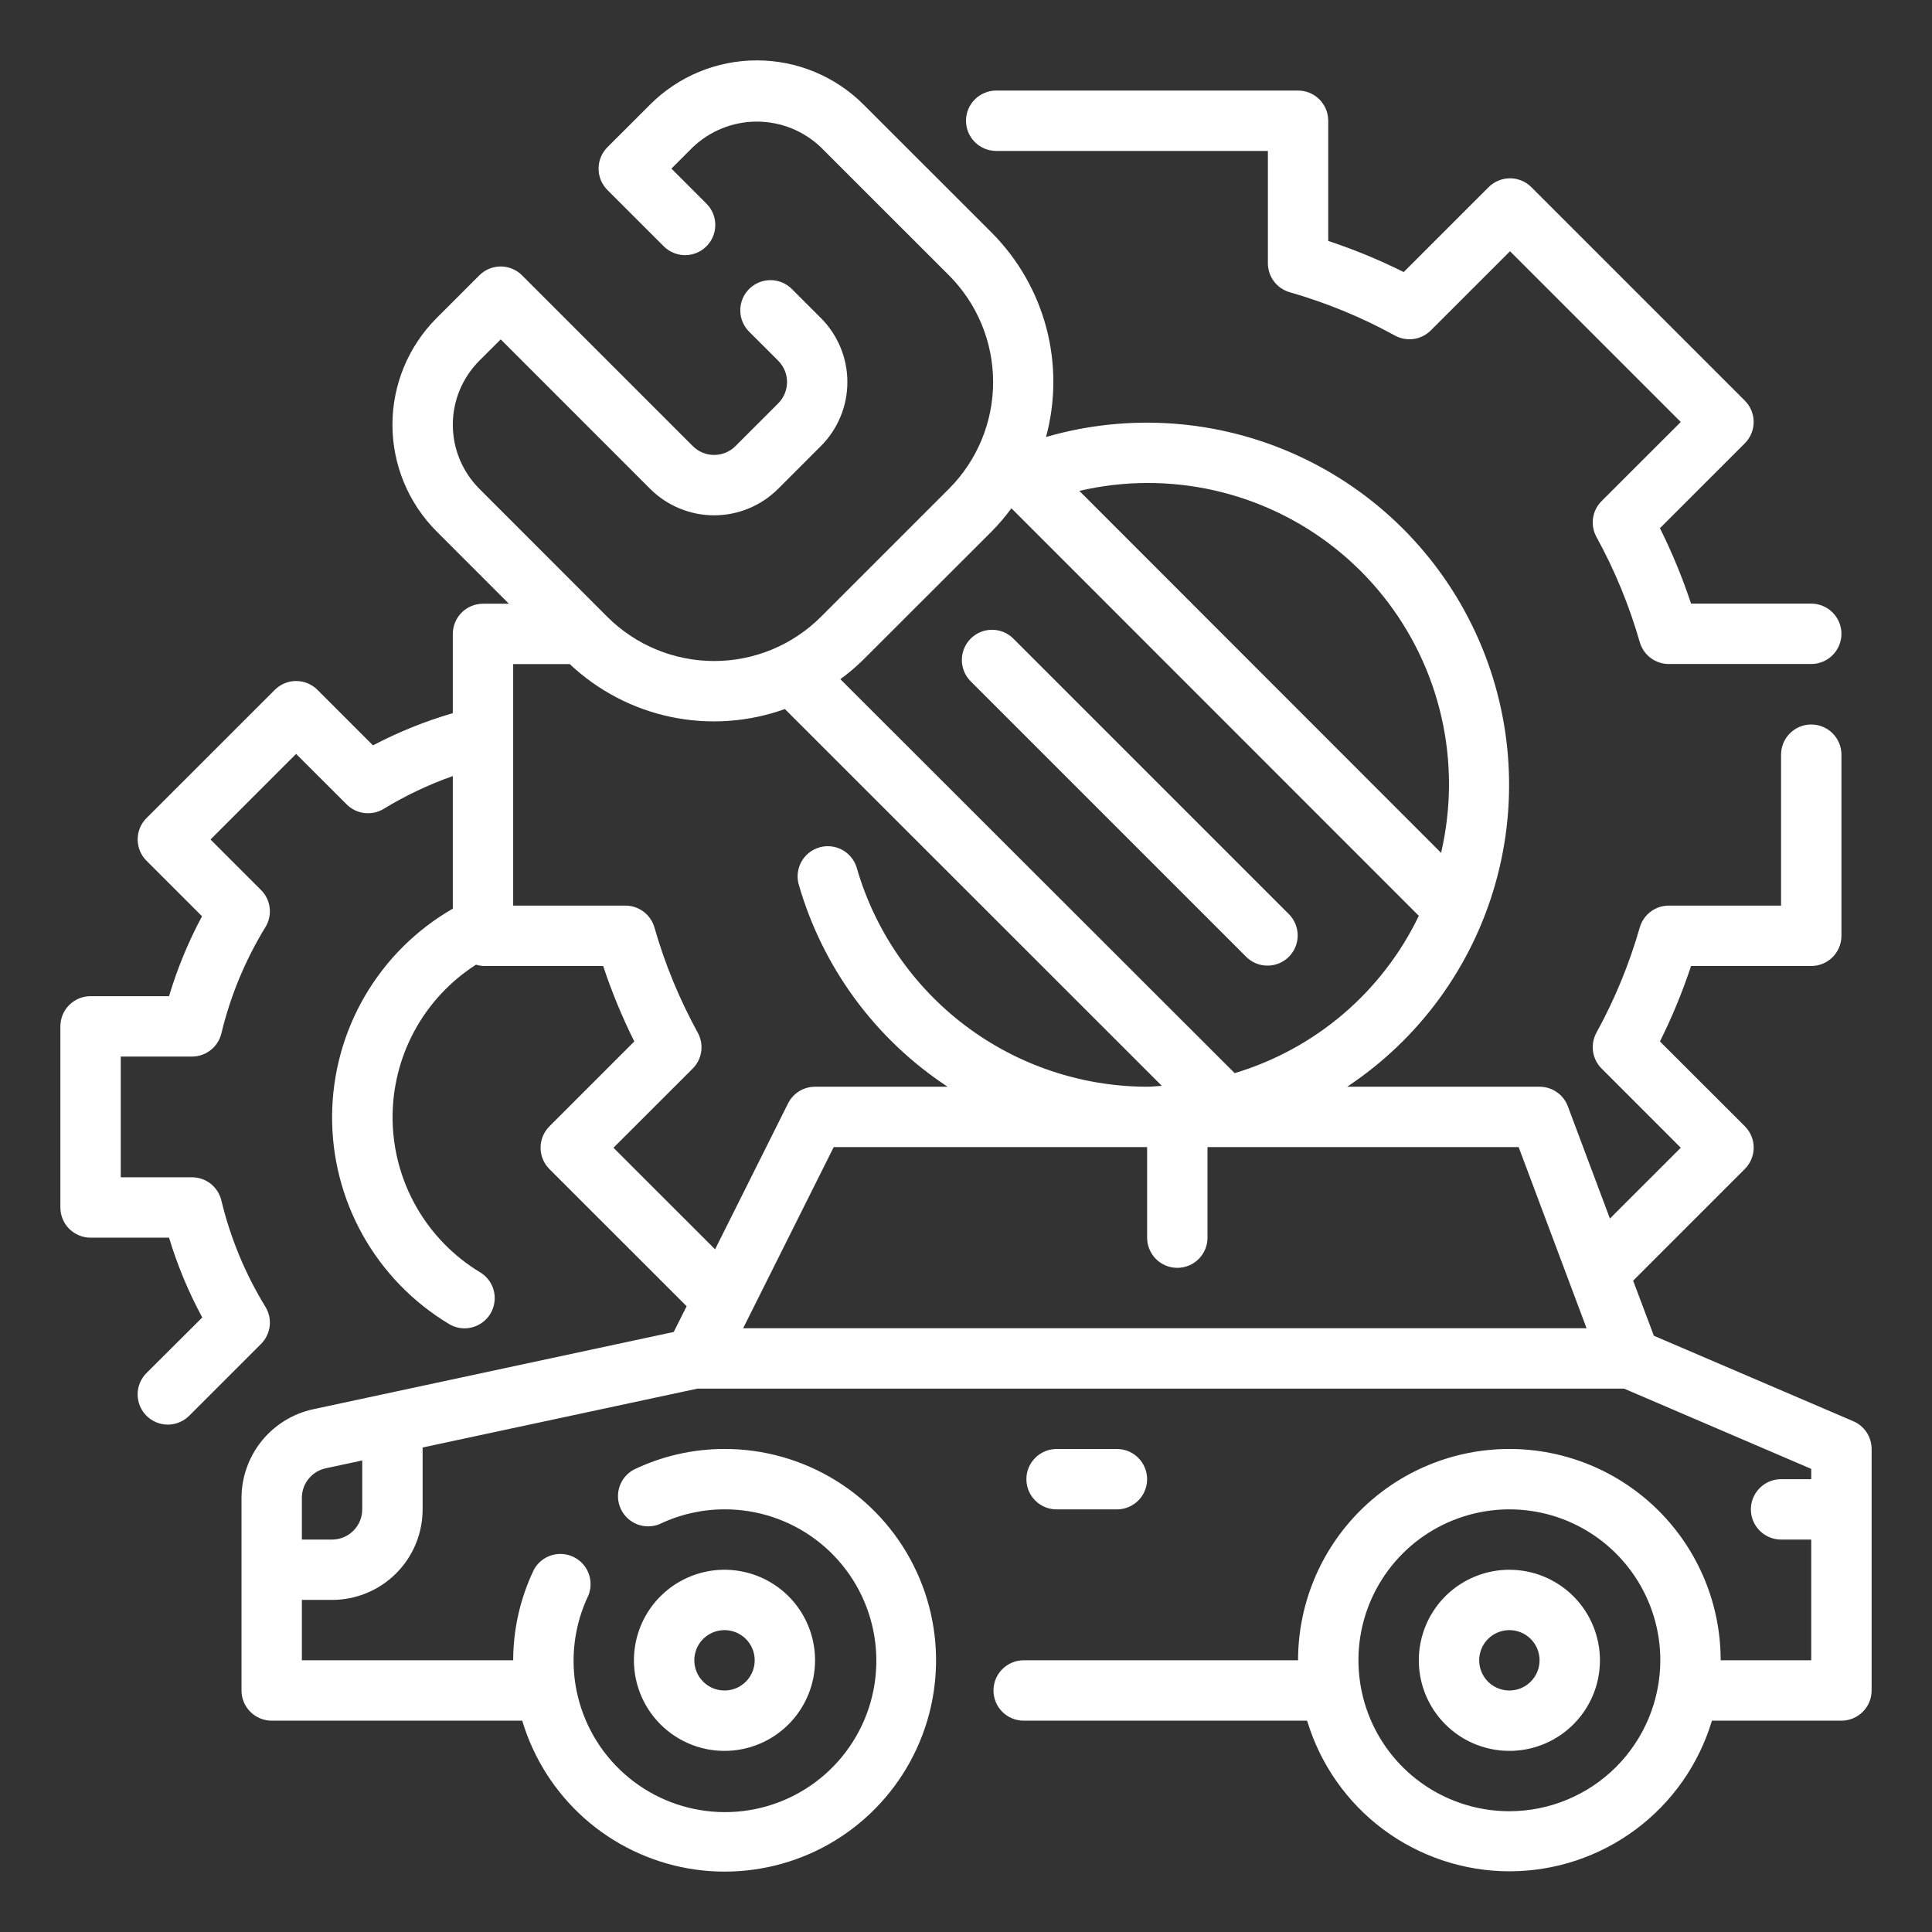 <svg width="55" height="55" viewBox="0 0 55 55" fill="none" xmlns="http://www.w3.org/2000/svg">
<rect x="0" y="0" width="55" height="55" fill="#333333" stroke="none"/>
<path d="M28.359 4.297H36.094V7.493C36.094 7.679 36.154 7.861 36.266 8.01C36.379 8.159 36.536 8.267 36.715 8.319C37.755 8.617 38.76 9.03 39.708 9.551C39.871 9.641 40.059 9.676 40.244 9.65C40.428 9.624 40.599 9.538 40.731 9.407L42.987 7.152L47.848 12.013L45.593 14.266C45.462 14.397 45.376 14.568 45.35 14.753C45.324 14.937 45.359 15.125 45.449 15.288C45.97 16.237 46.383 17.241 46.681 18.282C46.733 18.461 46.841 18.618 46.99 18.73C47.139 18.842 47.321 18.903 47.507 18.903H51.562C51.79 18.903 52.009 18.812 52.17 18.651C52.331 18.49 52.422 18.271 52.422 18.043C52.422 17.816 52.331 17.597 52.17 17.436C52.009 17.275 51.79 17.184 51.562 17.184H48.141C47.897 16.448 47.601 15.73 47.255 15.036L49.671 12.621C49.751 12.541 49.814 12.446 49.858 12.342C49.901 12.238 49.923 12.126 49.923 12.013C49.923 11.9 49.901 11.788 49.858 11.684C49.814 11.579 49.751 11.485 49.671 11.405L43.594 5.328C43.515 5.248 43.42 5.185 43.316 5.142C43.211 5.098 43.099 5.076 42.986 5.076C42.873 5.076 42.762 5.098 42.657 5.142C42.553 5.185 42.458 5.248 42.378 5.328L39.961 7.745C39.267 7.399 38.549 7.103 37.812 6.859V3.438C37.812 3.21 37.722 2.991 37.561 2.83C37.4 2.669 37.181 2.578 36.953 2.578H28.359C28.131 2.578 27.913 2.669 27.752 2.83C27.59 2.991 27.5 3.21 27.5 3.438C27.5 3.665 27.59 3.884 27.752 4.045C27.913 4.206 28.131 4.297 28.359 4.297ZM35.486 27.248C35.648 27.405 35.865 27.491 36.091 27.489C36.316 27.487 36.532 27.397 36.691 27.238C36.85 27.078 36.941 26.863 36.943 26.637C36.944 26.412 36.858 26.195 36.701 26.033L28.838 18.17C28.676 18.013 28.459 17.927 28.234 17.929C28.008 17.93 27.793 18.021 27.633 18.18C27.474 18.34 27.384 18.555 27.382 18.78C27.38 19.006 27.466 19.223 27.623 19.385L35.486 27.248ZM23.203 47.266C23.203 46.756 23.052 46.257 22.769 45.833C22.485 45.409 22.083 45.079 21.612 44.884C21.14 44.689 20.622 44.638 20.122 44.737C19.622 44.837 19.163 45.082 18.802 45.443C18.441 45.803 18.196 46.263 18.096 46.763C17.997 47.263 18.048 47.781 18.243 48.252C18.438 48.723 18.769 49.126 19.193 49.409C19.617 49.693 20.115 49.844 20.625 49.844C21.309 49.844 21.965 49.572 22.448 49.089C22.931 48.605 23.203 47.949 23.203 47.266ZM19.766 47.266C19.766 47.096 19.816 46.929 19.91 46.788C20.005 46.647 20.139 46.537 20.296 46.472C20.453 46.407 20.626 46.39 20.793 46.423C20.959 46.456 21.113 46.538 21.233 46.658C21.353 46.778 21.435 46.931 21.468 47.098C21.501 47.265 21.484 47.438 21.419 47.594C21.354 47.752 21.244 47.886 21.102 47.98C20.961 48.075 20.795 48.125 20.625 48.125C20.397 48.125 20.178 48.035 20.017 47.873C19.856 47.712 19.766 47.493 19.766 47.266Z" fill="white"/>
<path d="M52.761 40.46L47.082 38.026L46.492 36.458L49.672 33.278C49.752 33.198 49.815 33.103 49.858 32.999C49.902 32.895 49.924 32.783 49.924 32.67C49.924 32.557 49.902 32.445 49.858 32.341C49.815 32.236 49.752 32.142 49.672 32.062L47.255 29.648C47.601 28.954 47.897 28.236 48.141 27.5H51.562C51.79 27.5 52.009 27.409 52.17 27.248C52.331 27.087 52.422 26.868 52.422 26.64V21.484C52.422 21.256 52.331 21.037 52.17 20.876C52.009 20.715 51.79 20.625 51.562 20.625C51.335 20.625 51.116 20.715 50.955 20.876C50.794 21.037 50.703 21.256 50.703 21.484V25.781H47.507C47.321 25.781 47.139 25.841 46.99 25.953C46.841 26.066 46.733 26.223 46.681 26.402C46.383 27.443 45.97 28.447 45.449 29.395C45.359 29.558 45.324 29.746 45.35 29.931C45.376 30.115 45.462 30.286 45.593 30.418L47.848 32.674L45.831 34.69L44.633 31.494C44.572 31.33 44.462 31.189 44.318 31.09C44.174 30.99 44.003 30.937 43.828 30.937H38.351C40.405 29.574 41.902 27.521 42.572 25.149C43.243 22.778 43.041 20.244 42.005 18.008C40.969 15.772 39.166 13.981 36.923 12.96C34.68 11.938 32.145 11.754 29.778 12.44C30.054 11.42 30.056 10.345 29.785 9.324C29.513 8.303 28.977 7.371 28.231 6.623L24.583 2.977C23.777 2.171 22.684 1.719 21.545 1.719C20.405 1.719 19.312 2.171 18.507 2.977L17.291 4.192C17.13 4.354 17.04 4.572 17.04 4.8C17.04 5.028 17.13 5.246 17.291 5.408L18.906 7.022C19.068 7.179 19.285 7.265 19.511 7.264C19.736 7.262 19.952 7.171 20.111 7.012C20.27 6.853 20.361 6.637 20.363 6.412C20.365 6.186 20.278 5.969 20.121 5.807L19.114 4.8L19.722 4.192C20.213 3.724 20.866 3.462 21.545 3.462C22.224 3.462 22.877 3.724 23.368 4.192L27.015 7.838C27.82 8.644 28.272 9.737 28.272 10.876C28.272 12.015 27.82 13.108 27.015 13.915L23.368 17.562C22.562 18.366 21.469 18.818 20.33 18.818C19.191 18.818 18.098 18.366 17.291 17.562L13.646 13.915C13.407 13.675 13.217 13.391 13.087 13.078C12.957 12.765 12.891 12.43 12.891 12.091C12.891 11.753 12.957 11.418 13.087 11.105C13.217 10.792 13.407 10.508 13.646 10.268L14.254 9.661L18.507 13.915C18.746 14.154 19.03 14.344 19.343 14.473C19.656 14.603 19.991 14.67 20.33 14.67C20.668 14.67 21.004 14.603 21.317 14.473C21.629 14.344 21.914 14.154 22.153 13.915L23.368 12.699C23.608 12.46 23.797 12.176 23.927 11.863C24.057 11.55 24.123 11.215 24.123 10.876C24.123 10.538 24.057 10.202 23.927 9.889C23.797 9.577 23.608 9.292 23.368 9.053L22.552 8.237C22.472 8.155 22.378 8.09 22.273 8.045C22.168 8 22.055 7.976 21.941 7.975C21.827 7.974 21.714 7.996 21.608 8.039C21.503 8.082 21.407 8.146 21.326 8.227C21.245 8.308 21.181 8.403 21.138 8.509C21.095 8.615 21.073 8.728 21.074 8.842C21.075 8.956 21.099 9.069 21.144 9.174C21.189 9.279 21.255 9.373 21.337 9.453L22.153 10.268C22.233 10.348 22.296 10.443 22.34 10.547C22.383 10.651 22.405 10.763 22.405 10.876C22.405 10.989 22.383 11.101 22.34 11.205C22.296 11.31 22.233 11.404 22.153 11.484L20.938 12.699C20.858 12.779 20.763 12.843 20.659 12.886C20.555 12.929 20.443 12.951 20.33 12.951C20.217 12.951 20.105 12.929 20.001 12.886C19.896 12.843 19.802 12.779 19.722 12.699L14.861 7.838C14.7 7.677 14.482 7.586 14.254 7.586C14.026 7.586 13.807 7.677 13.646 7.838L12.431 9.053C11.625 9.859 11.172 10.952 11.172 12.091C11.172 13.231 11.625 14.324 12.431 15.13L14.487 17.187H13.75C13.522 17.187 13.303 17.278 13.142 17.439C12.981 17.6 12.891 17.819 12.891 18.046V20.302C12.104 20.531 11.343 20.838 10.618 21.219L9.038 19.639C8.877 19.478 8.658 19.387 8.43 19.387C8.203 19.387 7.984 19.478 7.823 19.639L4.171 23.289C4.009 23.45 3.919 23.668 3.919 23.896C3.919 24.124 4.009 24.343 4.171 24.504L5.751 26.084C5.362 26.809 5.048 27.571 4.812 28.359H2.578C2.35 28.359 2.132 28.449 1.97 28.611C1.809 28.772 1.719 28.99 1.719 29.218V34.374C1.719 34.602 1.809 34.821 1.97 34.982C2.132 35.143 2.35 35.234 2.578 35.234H4.812C5.05 36.021 5.367 36.783 5.758 37.506L4.171 39.087C4.009 39.248 3.918 39.466 3.918 39.694C3.918 39.807 3.94 39.919 3.983 40.024C4.026 40.128 4.089 40.223 4.169 40.303C4.249 40.383 4.344 40.446 4.448 40.49C4.552 40.533 4.664 40.555 4.777 40.556C5.005 40.556 5.224 40.465 5.386 40.304L7.431 38.259C7.568 38.122 7.654 37.944 7.677 37.752C7.7 37.56 7.657 37.367 7.556 37.202C6.982 36.265 6.559 35.244 6.302 34.176C6.257 33.988 6.15 33.82 5.999 33.7C5.847 33.58 5.659 33.515 5.466 33.515H3.438V30.078H5.466C5.659 30.078 5.846 30.013 5.998 29.893C6.15 29.774 6.257 29.607 6.302 29.419C6.559 28.351 6.982 27.33 7.556 26.393C7.657 26.229 7.7 26.035 7.677 25.843C7.654 25.651 7.568 25.473 7.431 25.337L5.993 23.899L8.43 21.462L9.868 22.899C10.005 23.036 10.183 23.123 10.375 23.145C10.567 23.168 10.761 23.126 10.925 23.025C11.546 22.647 12.205 22.335 12.891 22.093V25.867C11.855 26.463 10.993 27.319 10.39 28.35C9.787 29.382 9.465 30.553 9.454 31.748C9.443 32.943 9.744 34.119 10.328 35.162C10.912 36.204 11.758 37.076 12.782 37.691C12.916 37.772 13.069 37.815 13.225 37.815C13.413 37.814 13.595 37.753 13.744 37.639C13.894 37.526 14.002 37.366 14.052 37.185C14.102 37.005 14.092 36.812 14.023 36.638C13.954 36.464 13.829 36.317 13.668 36.22C12.918 35.767 12.295 35.13 11.859 34.369C11.423 33.609 11.188 32.749 11.176 31.873C11.165 30.996 11.377 30.131 11.792 29.359C12.208 28.587 12.814 27.934 13.552 27.462C13.616 27.483 13.683 27.495 13.75 27.5H17.171C17.415 28.236 17.711 28.954 18.057 29.648L15.641 32.065C15.561 32.145 15.497 32.24 15.454 32.344C15.411 32.449 15.389 32.56 15.389 32.673C15.389 32.786 15.411 32.898 15.454 33.002C15.497 33.107 15.561 33.202 15.641 33.281L19.547 37.186L19.18 37.918L8.913 40.119C8.338 40.244 7.822 40.562 7.451 41.02C7.081 41.479 6.877 42.05 6.875 42.639V48.124C6.875 48.352 6.966 48.571 7.127 48.732C7.288 48.893 7.506 48.984 7.734 48.984H14.867C15.186 50.053 15.796 51.013 16.629 51.756C17.462 52.498 18.485 52.994 19.584 53.189C20.683 53.383 21.814 53.268 22.852 52.856C23.889 52.445 24.791 51.752 25.457 50.857C26.124 49.962 26.528 48.899 26.625 47.788C26.722 46.676 26.508 45.559 26.006 44.562C25.505 43.565 24.736 42.727 23.786 42.142C22.835 41.557 21.741 41.248 20.625 41.249C19.728 41.249 18.843 41.451 18.036 41.841C17.844 41.947 17.7 42.123 17.633 42.331C17.567 42.54 17.582 42.767 17.677 42.965C17.772 43.162 17.939 43.316 18.144 43.395C18.348 43.473 18.575 43.471 18.778 43.388C19.355 43.111 19.986 42.968 20.625 42.968C21.56 42.965 22.471 43.267 23.22 43.827C23.968 44.387 24.515 45.175 24.776 46.073C25.037 46.971 25 47.929 24.669 48.804C24.337 49.678 23.731 50.422 22.941 50.921C22.15 51.421 21.218 51.65 20.287 51.573C19.355 51.497 18.473 51.12 17.774 50.498C17.075 49.877 16.598 49.045 16.413 48.129C16.229 47.212 16.347 46.26 16.751 45.417C16.832 45.214 16.833 44.988 16.754 44.785C16.675 44.581 16.521 44.416 16.325 44.322C16.128 44.227 15.902 44.212 15.694 44.277C15.486 44.343 15.311 44.486 15.204 44.676C14.814 45.483 14.611 46.368 14.609 47.265H8.594V45.546H9.453C10.137 45.546 10.793 45.275 11.276 44.791C11.76 44.308 12.031 43.652 12.031 42.968V41.207L19.856 39.531H46.234L51.562 41.816V42.109H50.703C50.475 42.109 50.257 42.199 50.096 42.361C49.934 42.522 49.844 42.74 49.844 42.968C49.844 43.196 49.934 43.415 50.096 43.576C50.257 43.737 50.475 43.828 50.703 43.828H51.562V47.265H48.984C48.984 45.67 48.351 44.14 47.222 43.011C46.094 41.883 44.564 41.249 42.969 41.249C41.373 41.249 39.843 41.883 38.715 43.011C37.587 44.14 36.953 45.67 36.953 47.265H29.141C28.913 47.265 28.695 47.356 28.534 47.517C28.373 47.678 28.282 47.897 28.282 48.124C28.282 48.352 28.373 48.571 28.534 48.732C28.695 48.893 28.913 48.984 29.141 48.984H37.211C37.583 50.223 38.344 51.31 39.382 52.082C40.42 52.854 41.679 53.272 42.973 53.272C44.267 53.272 45.526 52.854 46.564 52.082C47.602 51.31 48.364 50.223 48.735 48.984H52.422C52.65 48.984 52.868 48.893 53.029 48.732C53.191 48.571 53.281 48.352 53.281 48.124V41.249C53.281 41.081 53.232 40.917 53.139 40.776C53.047 40.636 52.915 40.526 52.761 40.46ZM10.312 42.968C10.312 43.196 10.222 43.415 10.061 43.576C9.9 43.737 9.681 43.828 9.453 43.828H8.594V42.639C8.594 42.442 8.661 42.252 8.785 42.099C8.909 41.946 9.081 41.84 9.274 41.799L10.312 41.576V42.968ZM45.166 37.812H21.156L23.734 32.656H32.656V35.234C32.656 35.462 32.747 35.68 32.908 35.842C33.069 36.003 33.288 36.093 33.516 36.093C33.743 36.093 33.962 36.003 34.123 35.842C34.285 35.68 34.375 35.462 34.375 35.234V32.656H43.233L45.166 37.812ZM41.25 22.343C41.248 22.995 41.172 23.645 41.025 24.279L30.727 13.975C31.986 13.68 33.296 13.675 34.558 13.958C35.82 14.242 37.001 14.807 38.014 15.612C39.026 16.417 39.843 17.441 40.404 18.607C40.964 19.772 41.253 21.05 41.25 22.343ZM28.23 15.13C28.434 14.924 28.621 14.703 28.793 14.47L40.391 26.072C39.876 27.142 39.144 28.093 38.242 28.864C37.339 29.635 36.285 30.209 35.148 30.55L23.923 19.335C24.157 19.164 24.377 18.977 24.583 18.773L28.23 15.13ZM17.464 32.674L19.719 30.421C19.851 30.29 19.936 30.119 19.962 29.934C19.988 29.75 19.954 29.562 19.864 29.399C19.343 28.45 18.929 27.446 18.631 26.405C18.58 26.226 18.472 26.067 18.323 25.955C18.174 25.842 17.992 25.781 17.805 25.781H14.609V18.906H16.22C17.023 19.663 18.02 20.184 19.101 20.41C20.182 20.636 21.304 20.558 22.344 20.185L33.074 30.911C32.935 30.918 32.796 30.937 32.656 30.937C30.787 30.933 28.969 30.322 27.477 29.195C25.985 28.067 24.9 26.486 24.385 24.689C24.317 24.476 24.17 24.298 23.973 24.192C23.777 24.087 23.547 24.061 23.333 24.122C23.118 24.182 22.936 24.324 22.823 24.516C22.711 24.709 22.678 24.938 22.731 25.154C23.407 27.529 24.914 29.581 26.977 30.937H23.203C23.043 30.937 22.887 30.981 22.751 31.065C22.615 31.149 22.505 31.269 22.434 31.412L20.357 35.566L17.464 32.674ZM42.969 51.562C42.119 51.562 41.288 51.31 40.581 50.838C39.875 50.366 39.324 49.695 38.999 48.91C38.674 48.124 38.589 47.26 38.754 46.427C38.92 45.593 39.33 44.828 39.93 44.227C40.531 43.626 41.297 43.217 42.13 43.051C42.964 42.885 43.828 42.97 44.613 43.295C45.398 43.621 46.069 44.171 46.541 44.878C47.014 45.584 47.266 46.415 47.266 47.265C47.264 48.404 46.811 49.496 46.006 50.302C45.2 51.108 44.108 51.561 42.969 51.562Z" fill="white"/>
<path d="M42.969 44.688C42.459 44.688 41.96 44.839 41.536 45.122C41.112 45.405 40.782 45.808 40.587 46.279C40.392 46.75 40.341 47.269 40.44 47.769C40.54 48.269 40.785 48.728 41.146 49.089C41.506 49.449 41.966 49.695 42.466 49.794C42.966 49.894 43.484 49.843 43.955 49.648C44.426 49.452 44.829 49.122 45.112 48.698C45.396 48.274 45.547 47.776 45.547 47.266C45.547 46.582 45.275 45.926 44.792 45.443C44.308 44.959 43.653 44.688 42.969 44.688ZM42.969 48.125C42.799 48.125 42.633 48.075 42.491 47.98C42.35 47.886 42.24 47.752 42.175 47.594C42.11 47.438 42.093 47.265 42.126 47.098C42.159 46.931 42.241 46.778 42.361 46.658C42.481 46.538 42.634 46.456 42.801 46.423C42.968 46.39 43.141 46.407 43.298 46.472C43.455 46.537 43.589 46.647 43.683 46.788C43.778 46.929 43.828 47.096 43.828 47.266C43.828 47.493 43.738 47.712 43.576 47.873C43.415 48.035 43.197 48.125 42.969 48.125ZM31.797 42.969C32.025 42.969 32.243 42.878 32.404 42.717C32.566 42.556 32.656 42.337 32.656 42.109C32.656 41.882 32.566 41.663 32.404 41.502C32.243 41.34 32.025 41.25 31.797 41.25H30.078C29.85 41.25 29.632 41.34 29.471 41.502C29.309 41.663 29.219 41.882 29.219 42.109C29.219 42.337 29.309 42.556 29.471 42.717C29.632 42.878 29.85 42.969 30.078 42.969H31.797Z" fill="white"/>
</svg>
